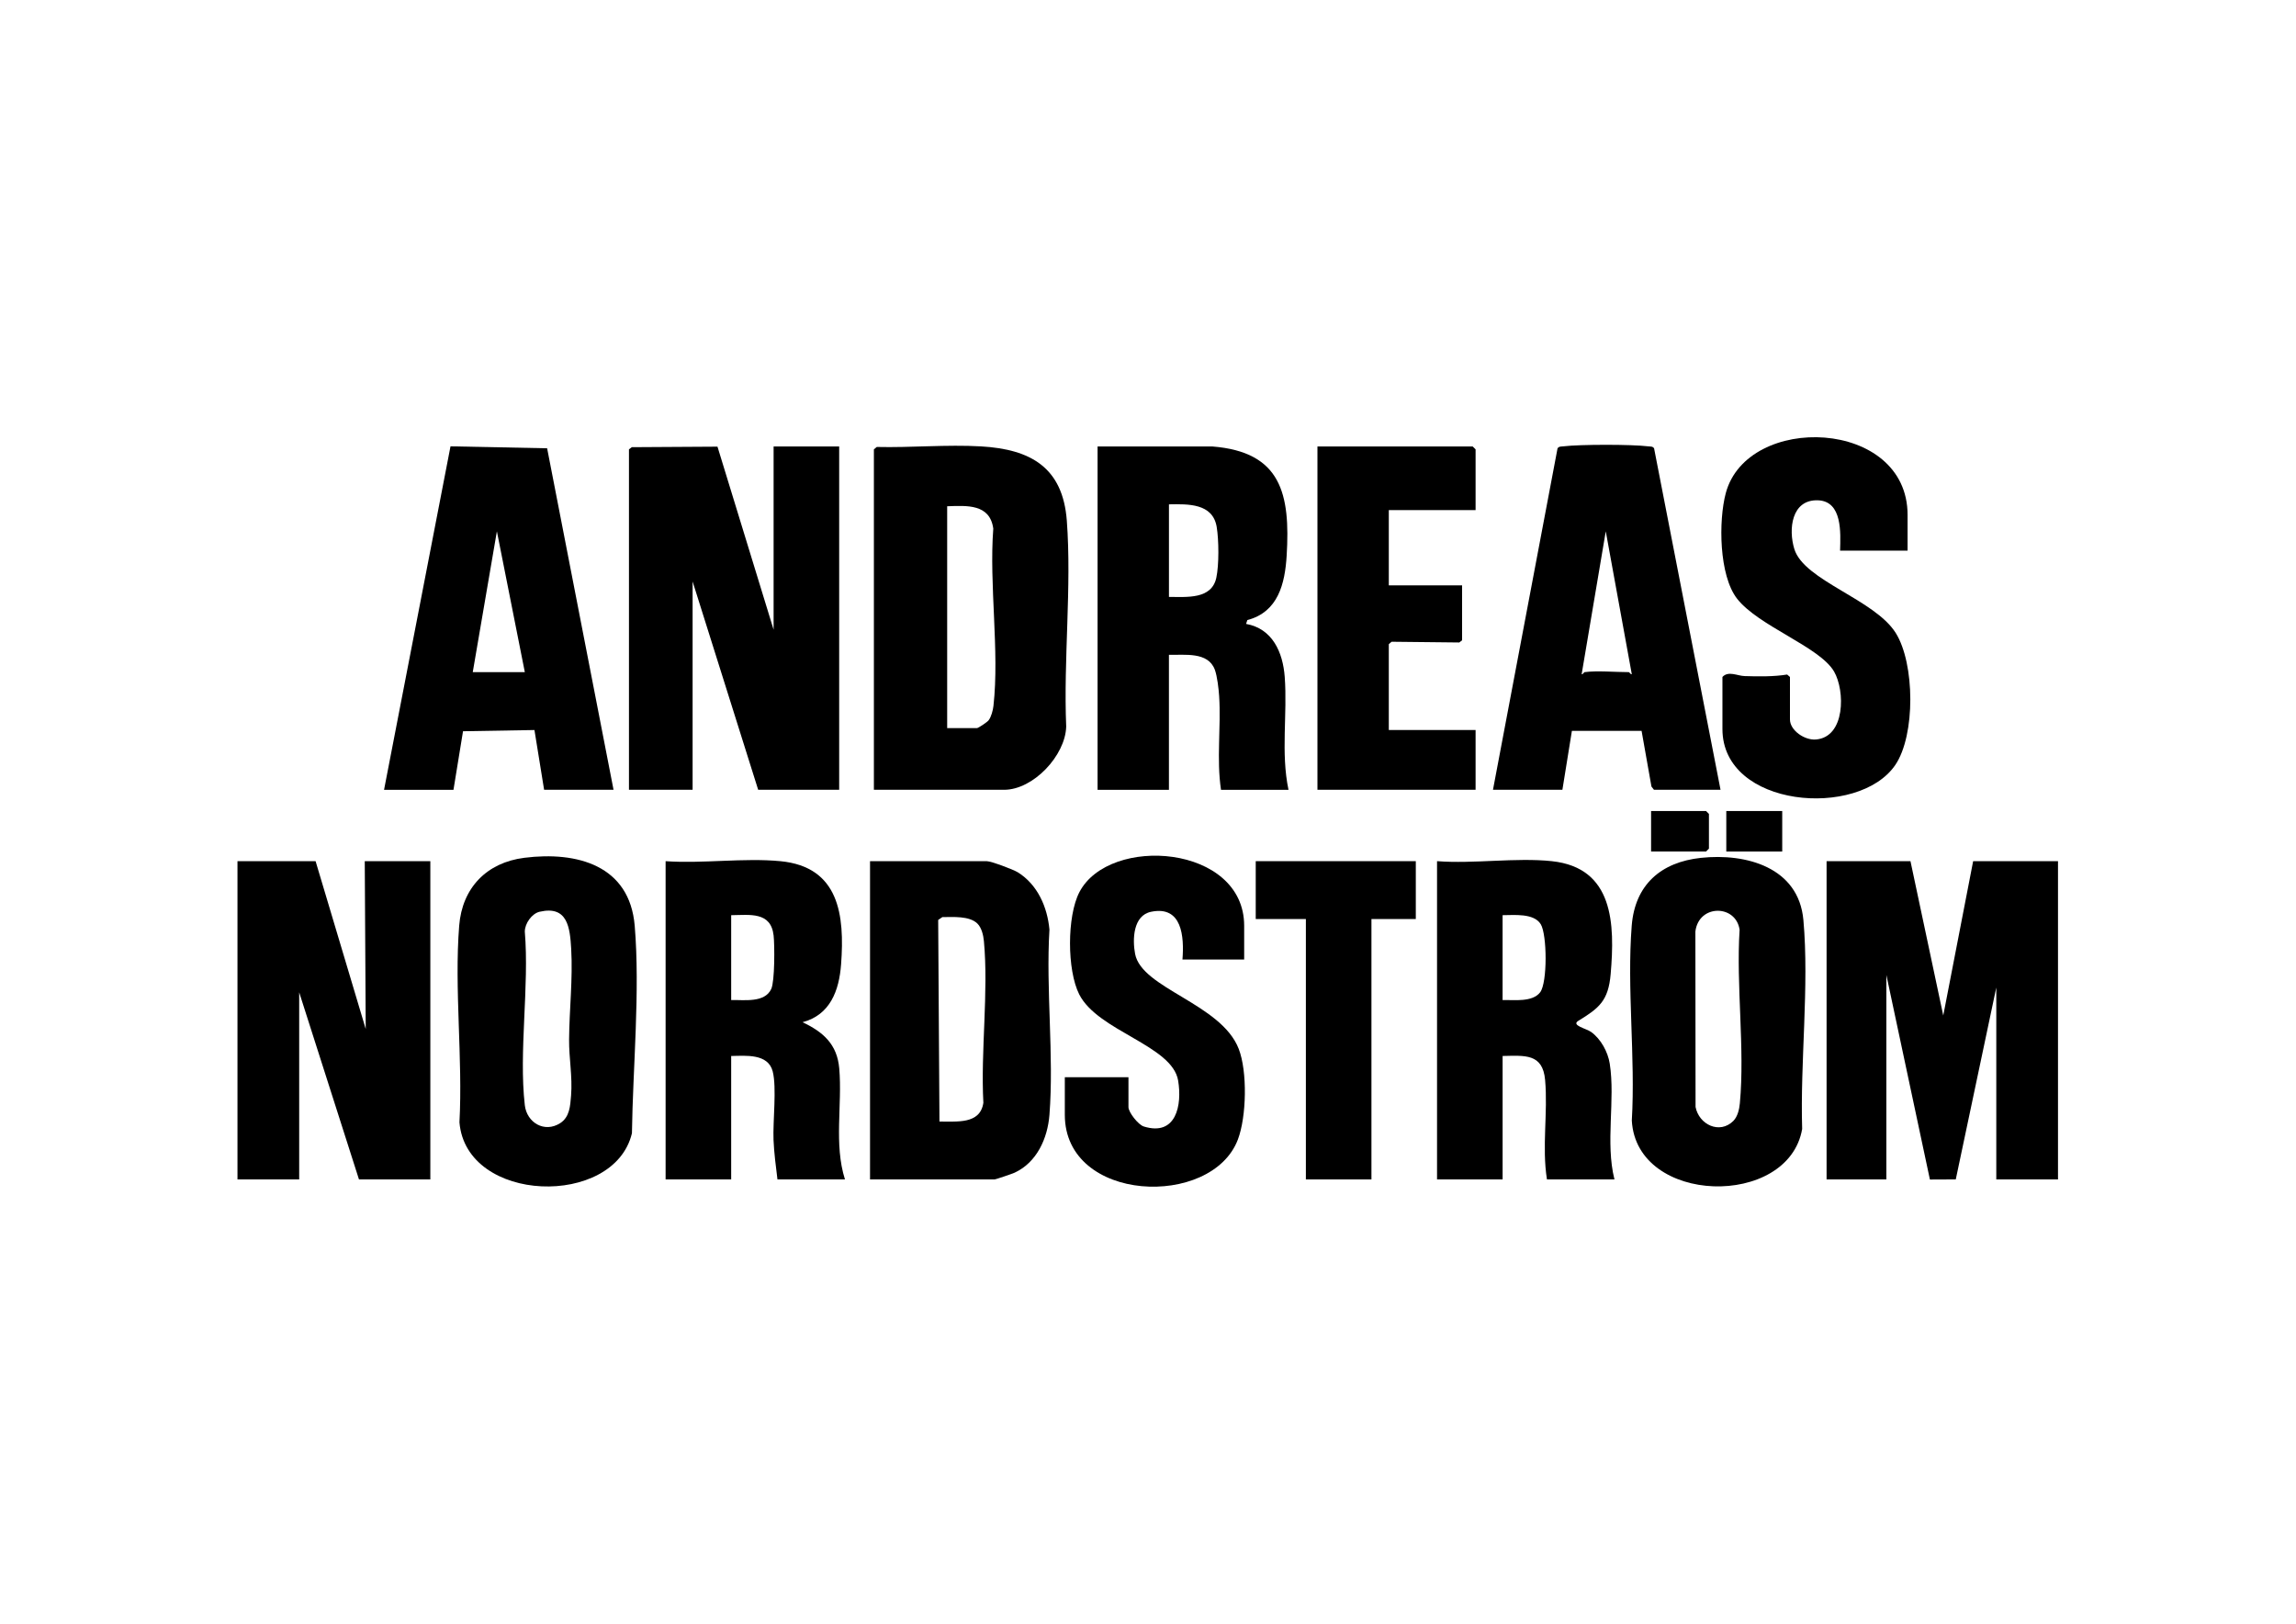 <?xml version="1.0" encoding="UTF-8"?>
<svg id="Layer_1" xmlns="http://www.w3.org/2000/svg" version="1.1" viewBox="0 0 1190.55 841.89">
  <!-- Generator: Adobe Illustrator 29.1.0, SVG Export Plug-In . SVG Version: 2.1.0 Build 142)  -->
  <polygon points="990.64 446.47 1007.64 526.48 1023.14 446.47 1067.14 446.47 1067.14 611.47 1035.14 611.47 1035.14 511.97 1014.13 611.46 1000.72 611.52 978.14 505.47 978.14 611.47 947.14 611.47 947.14 446.47 990.64 446.47"/>
  <polygon points="326.14 232.97 327.6 231.84 372.04 231.57 401.14 326.47 401.14 231.47 435.14 231.47 435.14 409.47 393.14 409.47 359.14 301.47 359.14 409.47 326.14 409.47 326.14 232.97"/>
  <path d="M453.14,409.47v-176.5l1.5-1.24c17.63.42,36.41-1.32,54.04-.3,25.63,1.47,42.42,10.82,44.5,38.5,2.57,34.33-1.77,72.09-.32,106.76-.43,15.07-17.1,32.78-32.22,32.78h-67.5ZM491.14,377.47h15.5c.64,0,5.24-3.06,5.98-4.02,1.37-1.79,2.27-5.21,2.52-7.48,3.18-28.49-2.31-62.8-.09-91.91-1.75-12.88-13.69-11.94-23.91-11.59v115Z"/>
  <polygon points="163.64 446.47 189.64 533.48 189.14 446.47 223.14 446.47 223.14 611.47 186.14 611.47 155.14 514.47 155.14 611.47 123.14 611.47 123.14 446.47 163.64 446.47"/>
  <path d="M628.64,231.47c35.82,2.82,40.45,24.74,38.54,56.54-.88,14.63-4.42,29.27-20.39,33.46l-.66,1.99c13.7,2.43,19.09,14.72,20.04,27.47,1.45,19.39-2.09,39.31,1.96,58.54h-35c-2.4-16.01.07-32.45-.96-48.54-.24-3.72-1-10.39-2.25-13.75-3.53-9.44-15.67-7.47-23.79-7.71v70h-37v-178h59.5ZM606.14,309.47c9.16-.02,22.12,1.4,24.56-9.94,1.44-6.7,1.32-19.52.2-26.32-2.04-12.36-14.9-11.89-24.76-11.74v48Z"/>
  <path d="M318.14,409.47h-36l-5.01-30.99-37.04.63-4.95,30.36h-36l34.46-178.07,50.1,1.01,34.44,177.06ZM245.14,348.47h27l-14.49-73.01-12.51,73.01Z"/>
  <path d="M892.14,409.47h-34.5l-1.31-1.69-5.12-28.88h-36.13s-4.93,30.57-4.93,30.57h-36l33.48-177.02c.74-1.09,1.86-.9,2.96-1.04,8.61-1.06,35.53-1.07,44.11,0,1.1.14,2.24-.09,2.99,1.01l34.46,177.04ZM821.64,348.47c6.34-.87,16.18,0,23,0,.21,0,1.13,1.49,1.49,1l-13.49-74.01-12.49,74.01c.36.51,1.21-.96,1.49-1Z"/>
  <path d="M451.14,611.47v-165h60.5c2.23,0,13.79,4.3,16.19,5.81,10.2,6.39,15.26,17.96,16.34,29.66-1.9,31.23,2.41,65.17,0,96.07-.95,12.16-6.53,24.63-18.04,29.96-1.27.59-9.82,3.5-10.5,3.5h-64.5ZM506.8,478.81c-4.15-4.07-12.75-3.35-18.17-3.34l-2.15,1.47.66,104.54c8.82-.17,21.09,1.63,22.77-9.74-1.45-26.86,2.75-57.36.28-83.8-.28-3.01-1.16-6.94-3.38-9.12Z"/>
  <path d="M989.14,285.47h-35c.26-9.14,1.26-25.65-11.49-26.09-13.71-.47-15.4,15.02-12.22,25.3,5.07,16.36,41.56,26,52.55,43.45,9.96,15.81,10.32,52.99-.21,68.47-19.05,27.98-89.63,22.27-89.63-18.63v-27c3.04-3.32,7.71-.58,11.46-.46,7.16.23,15.12.34,22.09-.8l1.46,1.26v22c0,5.74,7.6,10.86,13.35,10.43,15.49-1.16,15.27-25.39,9.5-35.28-7.49-12.83-39.15-23.47-50.27-37.73-9.41-12.07-9.66-40.46-5.87-54.69,11.14-41.78,94.28-38.84,94.28,11.28v18.5Z"/>
  <path d="M404.64,446.47c30.53,2.95,33.4,27.95,31.49,53.49-1.02,13.63-5.64,26.19-19.98,30.01,10.74,5.08,17.95,11.43,19.03,23.97,1.63,18.88-2.84,39.22,2.96,57.54h-35c-.8-6.43-1.78-14.05-2.04-20.46-.4-9.71,1.74-27.19-.43-35.57-2.42-9.34-14.03-8.1-21.53-7.97v64h-34v-165c19.12,1.35,40.67-1.82,59.5,0ZM379.14,518.47c6.68-.17,17.34,1.61,20.77-5.73,1.86-3.98,1.8-22.73,1.23-27.77-1.42-12.44-12.36-10.6-22-10.5v44Z"/>
  <path d="M804.64,446.47c32.14,3.4,32.77,32.56,30.54,58.54-1.19,13.88-6.02,17.66-16.75,24.22-3.91,2.39,4.12,3.98,6.65,5.81,5.02,3.62,8.66,10.31,9.62,16.38,2.97,18.89-2.37,40.92,2.45,60.05h-35c-2.71-16.95.55-34.57-.96-51.54-1.23-13.91-10.6-12.64-22.04-12.46v64h-34v-165c18.98,1.47,40.87-1.97,59.5,0ZM779.14,518.47c5.9-.14,15.45,1.25,19.48-4.02,3.83-5.02,3.6-29.89.32-35.28-3.58-5.87-13.93-4.7-19.8-4.7v44Z"/>
  <path d="M271.89,444.72c27.42-3.44,54.6,3.93,57.23,35.26,2.84,33.89-.96,73.42-1.44,107.53-9.17,38.76-85.97,36.56-89.44-5.65,1.78-33.07-2.73-69.23-.14-101.93,1.56-19.64,14.25-32.76,33.79-35.21ZM279.84,472.68c-4.09.94-7.71,6.14-7.71,10.29,2.38,28.47-3.18,62.15,0,90,1.04,9.07,10.2,14.53,18.33,9.33,4.93-3.16,5.22-8.87,5.66-14.34.78-9.81-1.11-19.34-1.03-29.04.12-15.48,1.99-31.42,1.09-46.99-.63-10.92-1.81-22.6-16.33-19.24Z"/>
  <path d="M881.93,444.76c23.51-2.53,50.74,4.88,53.19,32.22,3.07,34.24-1.72,73.68-.64,108.33-7.12,41.22-85.92,39.51-88.33-4.36,1.93-32.8-2.62-68.58-.05-101.02,1.68-21.22,15.13-32.94,35.83-35.17ZM898.8,581.13c2.22-2.22,3.09-6.08,3.37-9.13,2.66-28.44-1.99-61.07-.13-89.95-1.88-13.22-21.21-13.37-22.93.89l.09,90.96c1.76,9.13,12.48,14.34,19.6,7.23Z"/>
  <polygon points="765.14 264.47 720.14 264.47 720.14 303.47 758.14 303.47 758.14 331.97 756.67 333.09 721.59 332.71 720.14 333.97 720.14 378.47 765.14 378.47 765.14 409.47 683.14 409.47 683.14 231.47 763.64 231.47 765.14 232.97 765.14 264.47"/>
  <path d="M645.14,497.47h-32c.94-11.79-.12-28.1-16.27-24.76-9.37,1.93-9.7,14.37-8.29,21.82,3.42,18.03,44.67,25.79,53.74,49.26,4.55,11.77,4.05,35.08-.42,46.94-13.51,35.85-89.76,33.01-89.76-12.76v-19.5h33v15.5c0,2.7,5.07,9.16,7.94,10.05,16.8,5.23,19.96-11.02,17.82-23.81-3.05-18.25-41.62-25.57-51.3-44.7-6.34-12.52-6.4-40.49.1-52.98,15.51-29.78,85.44-24.68,85.44,17.44v17.5Z"/>
  <polygon points="734.14 446.47 734.14 476.47 711.14 476.47 711.14 611.47 677.14 611.47 677.14 476.47 651.14 476.47 651.14 446.47 734.14 446.47"/>
  <polygon points="856.14 441.47 856.14 420.47 884.64 420.47 886.14 421.97 886.14 439.97 884.64 441.47 856.14 441.47"/>
  <rect x="895.14" y="420.47" width="29" height="21"/>
</svg>